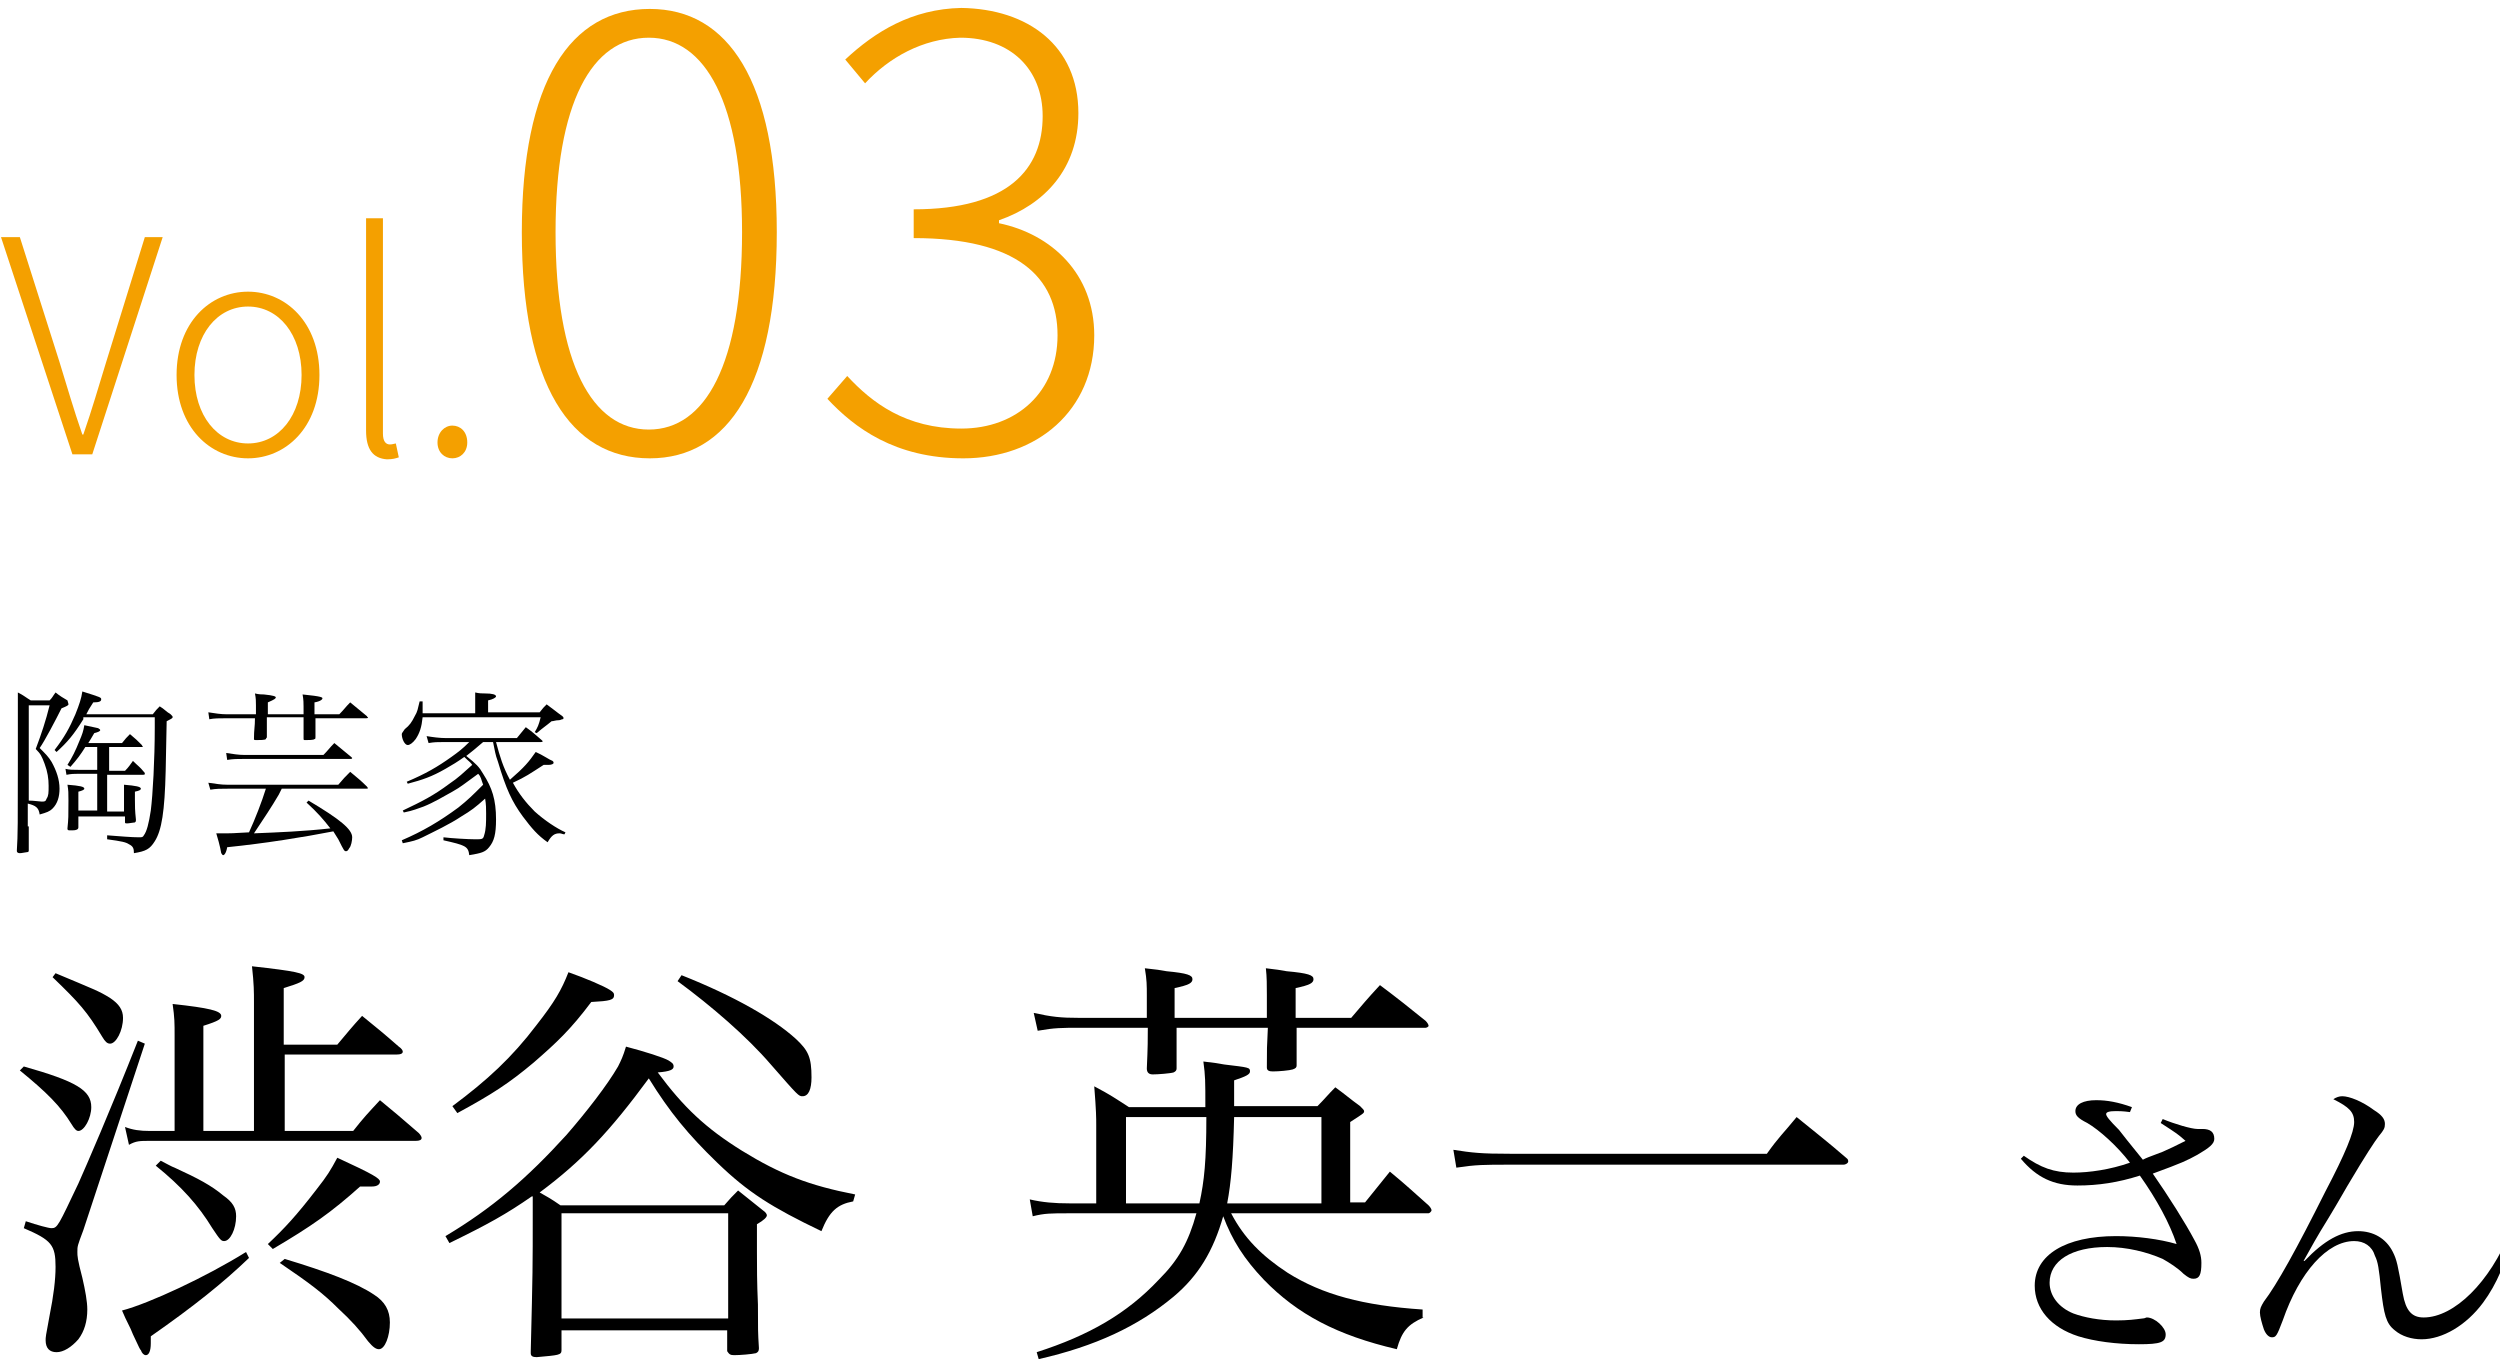 <?xml version="1.0" encoding="utf-8"?>
<!-- Generator: Adobe Illustrator 22.1.0, SVG Export Plug-In . SVG Version: 6.00 Build 0)  -->
<svg version="1.1" id="レイヤー_1" xmlns="http://www.w3.org/2000/svg" xmlns:xlink="http://www.w3.org/1999/xlink" x="0px"
	 y="0px" viewBox="0 0 252 137" style="enable-background:new 0 0 252 137;" xml:space="preserve">
<style type="text/css">
	.st0{fill:#F4A000;}
</style>
<g>
	<path class="st0" d="M0.1,23.9h1.9L6,36.5c0.8,2.6,1.4,4.7,2.3,7.3h0.1c0.9-2.6,1.5-4.7,2.3-7.3l3.9-12.6h1.8L9.3,45.8h-2L0.1,23.9
		z"/>
	<path class="st0" d="M17.8,37.8c0-5.3,3.4-8.4,7.2-8.4s7.2,3.1,7.2,8.4c0,5.3-3.4,8.4-7.2,8.4S17.8,43.1,17.8,37.8z M30.4,37.8
		c0-4.1-2.3-6.9-5.4-6.9s-5.4,2.8-5.4,6.9s2.3,6.9,5.4,6.9S30.4,41.9,30.4,37.8z"/>
	<path class="st0" d="M36.9,43.4V22h1.7v21.7c0,0.8,0.3,1.1,0.7,1.1c0.1,0,0.2,0,0.6-0.1l0.3,1.4c-0.3,0.1-0.6,0.2-1.2,0.2
		C37.6,46.2,36.9,45.3,36.9,43.4z"/>
	<path class="st0" d="M44.1,44.6c0-1,0.7-1.7,1.5-1.7s1.5,0.6,1.5,1.7c0,1-0.7,1.6-1.5,1.6S44.1,45.6,44.1,44.6z"/>
	<path class="st0" d="M52.6,23.4c0-15.2,4.9-22.5,12.9-22.5c7.9,0,12.8,7.3,12.8,22.5c0,15.4-4.9,22.8-12.8,22.8
		C57.5,46.2,52.6,38.8,52.6,23.4z M74.8,23.4c0-13-3.7-19.6-9.4-19.6c-5.7,0-9.4,6.5-9.4,19.6c0,13.3,3.7,19.9,9.4,19.9
		C71.1,43.3,74.8,36.7,74.8,23.4z"/>
	<path class="st0" d="M83.4,40.2l2-2.3c2.5,2.7,5.9,5.3,11.5,5.3c5.6,0,9.7-3.7,9.7-9.4c0-5.9-4.1-9.8-14.5-9.8v-2.9
		c9.6,0,13-4.1,13-9.4c0-4.7-3.2-7.9-8.3-7.9c-3.8,0.1-7.2,2-9.6,4.6l-2-2.4c3-2.8,6.7-5.1,11.7-5.2c6.7,0.1,11.8,3.8,11.8,10.6
		c0,5.6-3.4,9.2-8,10.8v0.3c5.3,1.1,9.6,5.1,9.6,11.3c0,7.6-5.8,12.4-13.2,12.4C90.2,46.2,86.1,43.1,83.4,40.2z"/>
</g>
<g>
	<path d="M2.4,107.5c5.3,1.5,6.8,2.4,6.8,4.1c0,1.1-0.7,2.4-1.3,2.4c-0.2,0-0.4-0.2-0.7-0.7c-1.1-1.8-2.5-3.2-5.2-5.4L2.4,107.5z
		 M2.6,123.1c1.2,0.4,2.3,0.7,2.6,0.7c0.6,0,0.7-0.3,2.7-4.5c0.8-1.8,3.2-7.3,6-14.4l0.7,0.3L8.4,124c-0.6,1.6-0.6,1.6-0.6,2.2
		c0,0.4,0,0.7,0.5,2.6c0.3,1.3,0.5,2.4,0.5,3.2c0,1.2-0.3,2.2-0.9,3c-0.7,0.8-1.5,1.3-2.2,1.3c-0.7,0-1.1-0.4-1.1-1.2
		c0-0.3,0-0.4,0.4-2.5c0.4-2,0.6-3.6,0.6-4.9c0-2.2-0.4-2.7-3.2-3.9L2.6,123.1z M5.6,98.1c3.8,1.6,4.4,1.8,5.5,2.5
		c0.9,0.6,1.3,1.2,1.3,2c0,1.3-0.7,2.6-1.3,2.6c-0.3,0-0.5-0.2-0.8-0.7c-1.5-2.5-2.3-3.4-5-6L5.6,98.1z M25.1,126.8
		c-2.6,2.5-5.6,4.9-9.9,7.9c0,0.4,0,0.6,0,0.7c0,0.8-0.2,1.2-0.5,1.2c-0.2,0-0.4-0.2-0.5-0.5c-0.1-0.1-0.1-0.1-0.8-1.6
		c-0.3-0.8-0.6-1.2-1.1-2.4c2.7-0.7,8.5-3.4,12.5-5.9L25.1,126.8z M35.6,114c1.1-1.4,1.5-1.8,2.7-3.1c1.7,1.4,1.7,1.4,3.9,3.3
		c0.2,0.2,0.3,0.4,0.3,0.5c0,0.2-0.2,0.3-0.6,0.3H15.1c-1,0-1.4,0-2.1,0.4l-0.4-1.8c0.8,0.3,1.5,0.4,2.5,0.4h2.5v-9.6
		c0-1.3,0-1.8-0.2-3.2c3.7,0.4,4.9,0.7,4.9,1.2c0,0.3-0.2,0.5-1.8,1V114h5.1v-13c0-1,0-1.8-0.2-3.6c4.5,0.5,5.3,0.7,5.3,1.1
		c0,0.4-0.5,0.6-2.1,1.1v5.7h5.4c1.1-1.3,1.4-1.7,2.5-2.9c1.6,1.3,2.1,1.7,3.7,3.1c0.3,0.2,0.4,0.4,0.4,0.5c0,0.2-0.2,0.3-0.7,0.3
		H28.7v7.7H35.6z M16.2,117c0.6,0.3,1.1,0.6,1.4,0.7c2.4,1.1,3.7,1.8,4.9,2.8c1,0.7,1.3,1.3,1.3,2.1c0,1.3-0.6,2.5-1.2,2.5
		c-0.3,0-0.4-0.1-1.2-1.3c-1.4-2.3-3.1-4.2-5.7-6.3L16.2,117z M27,125.4c1.7-1.6,2.9-2.9,4.9-5.5c1.1-1.4,1.4-1.9,2.1-3.2
		c3.7,1.7,4.3,2.1,4.3,2.4c0,0.3-0.3,0.5-0.8,0.5c0,0-0.1,0-0.1,0c-0.3,0-0.6,0-1.1,0c-2.9,2.6-4.9,4-8.8,6.3L27,125.4z M28.7,126.9
		c4.3,1.3,7.2,2.4,9,3.6c1.1,0.7,1.6,1.6,1.6,2.8c0,1.4-0.5,2.7-1.1,2.7c-0.3,0-0.6-0.2-1.1-0.8c-0.8-1.1-1.7-2.1-3-3.3
		c-1.5-1.5-2.8-2.5-5.9-4.6L28.7,126.9z"/>
	<path d="M53.6,120.6c-2.6,1.8-4.4,2.8-8.3,4.7l-0.4-0.7c4.7-2.8,8.2-5.8,12.2-10.2c2-2.3,4.1-5,5.2-6.9c0.3-0.6,0.5-1,0.8-2
		c1.9,0.5,3.8,1.1,4.3,1.4c0.3,0.2,0.5,0.3,0.5,0.6c0,0.3-0.3,0.5-1.6,0.6c2.6,3.5,4.8,5.6,8.5,7.9c3.9,2.4,6.8,3.5,11.4,4.4
		l-0.2,0.7c-1.6,0.3-2.4,1-3.2,3c-5-2.4-7.4-3.9-10.5-6.9c-2.9-2.8-4.8-5.1-6.9-8.5c-3.9,5.3-6.7,8.3-11,11.5
		c0.7,0.4,1.1,0.6,2.1,1.3h16.5c0.6-0.7,0.8-0.9,1.4-1.5c1.1,0.9,1.4,1.1,2.5,2c0.3,0.2,0.4,0.4,0.4,0.5c0,0.2-0.3,0.5-1,0.9
		c0,1.3,0,2.3,0,2.8c0,1.4,0,3.1,0.1,5.3c0,2.5,0,2.8,0.1,4.4c0,0.3-0.1,0.4-0.3,0.5c-0.4,0.1-1.6,0.2-2.2,0.2
		c-0.4,0-0.5-0.1-0.7-0.4v-2.1H56.6v1.8c0,0.1,0,0.2,0,0.2c0,0.5-0.3,0.5-2.5,0.7c-0.4,0-0.6-0.1-0.6-0.4c0,0,0-0.1,0-0.2
		c0.2-8.2,0.2-8.2,0.2-14.1V120.6z M45.6,111.5c3.5-2.6,6-4.9,8.5-8.2c1.8-2.3,2.5-3.5,3.2-5.3c1.7,0.6,3.6,1.4,4.2,1.8
		c0.3,0.2,0.4,0.3,0.4,0.5c0,0.5-0.4,0.6-2.3,0.7c-2.1,2.8-3.5,4.1-5.8,6.1c-2.5,2.1-4.2,3.2-7.7,5.1L45.6,111.5z M56.6,132.9h16.8
		v-10.6H56.6V132.9z M68.7,98.3c5.3,2.1,9.3,4.4,11.5,6.4c1.3,1.2,1.6,1.9,1.6,3.9c0,1.2-0.3,1.9-0.9,1.9c-0.4,0-0.4,0-3.2-3.2
		c-2.4-2.8-6-5.9-9.4-8.4L68.7,98.3z"/>
	<path d="M143.5,132.8c-1.6,0.7-2.2,1.4-2.7,3.2c-6-1.4-10-3.5-13.4-7c-2-2.1-3.2-4-4.1-6.4c-1,3.5-2.5,6-5,8.1
		c-3.6,3-7.9,5-13.6,6.3l-0.2-0.7c5.3-1.7,9.1-3.9,12.3-7.3c2-2,3-3.8,3.8-6.7h-12.8c-1.9,0-2.5,0-3.7,0.3l-0.3-1.7
		c1.3,0.3,2.5,0.4,4,0.4h2.7v-7.9c0-0.7,0-1.4-0.2-3.9c1.7,0.9,2.1,1.2,3.5,2.1h7.7c0-2.7,0-3.1-0.2-4.6c0.9,0.1,1.6,0.2,2.1,0.3
		c2.5,0.3,2.6,0.3,2.6,0.7c0,0.3-0.4,0.5-1.6,0.9c0,1.3,0,1.6,0,2.6h8.4c0.8-0.8,1-1.1,1.8-1.9c1.1,0.8,1.4,1.1,2.5,1.9
		c0.3,0.3,0.4,0.4,0.4,0.5c0,0.2,0,0.2-1.4,1.1v8.1h1.5l2.5-3.1c1.7,1.4,2.2,1.9,3.9,3.4c0.2,0.2,0.3,0.4,0.3,0.5
		c0,0.1-0.2,0.3-0.3,0.3h-19.9c1.3,2.5,3.1,4.3,5.7,6c3.5,2.2,7.6,3.3,13.6,3.7V132.8z M127.7,102.6c0-0.5,0-0.5,0-1.8
		c0-0.2,0-0.3,0-0.5c0-1,0-1.8-0.1-2.7c0.9,0.1,1.6,0.2,2.1,0.3c2.2,0.2,2.7,0.4,2.7,0.8c0,0.4-0.4,0.6-1.8,0.9c0,1.4,0,1.4,0,3h5.6
		c1.2-1.4,1.6-1.9,2.9-3.3c2,1.5,2.6,2,4.6,3.6c0.2,0.2,0.3,0.4,0.3,0.5c0,0.1-0.2,0.2-0.3,0.2h-13c0,2.3,0,2.3,0,3.7
		c0,0,0,0.1,0,0.1c0,0.2-0.1,0.3-0.4,0.4c-0.3,0.1-1.4,0.2-2,0.2c-0.4,0-0.6-0.1-0.6-0.4v-0.1c0-1.8,0-1.9,0.1-3.9h-9.2
		c0,1.2,0,1.2,0,4.1c0,0.2-0.1,0.3-0.3,0.4c-0.3,0.1-1.6,0.2-2.1,0.2c-0.4,0-0.6-0.2-0.6-0.6c0.1-2.2,0.1-3,0.1-4.1h-6.8
		c-1.9,0-2.6,0-4.3,0.3l-0.4-1.8c1.8,0.4,2.7,0.5,4.6,0.5h6.8c0-0.3,0-0.4,0-0.5v-1.7c0-1.1,0-1.6-0.2-2.8c1,0.1,1.7,0.2,2.2,0.3
		c2.1,0.2,2.6,0.4,2.6,0.8c0,0.4-0.4,0.6-1.8,0.9c0,1.2,0,1.6,0,2.3v0.7H127.7z M120.9,121.3c0.5-2.3,0.7-4.3,0.7-8.7l-8.1,0v8.7
		L120.9,121.3z M133.2,121.3v-8.7h-8.8c-0.1,4.2-0.3,6.6-0.7,8.7H133.2z"/>
	<path d="M146.5,115.9c1.9,0.3,2.8,0.4,5.7,0.4h25.9c1.2-1.7,1.7-2.1,3-3.7c2.2,1.8,2.9,2.3,5.1,4.2c0.1,0.1,0.1,0.2,0.1,0.3
		c0,0.1-0.2,0.3-0.5,0.3h-33.6c-2.6,0-3.4,0-5.4,0.3L146.5,115.9z"/>
	<path d="M218,112.8c1.2,0.5,2.9,1,3.5,1c0.1,0,0.2,0,0.3,0c0.1,0,0.2,0,0.2,0c0.8,0,1.2,0.3,1.2,1c0,0.5-0.5,0.9-1.7,1.6
		c-1.1,0.6-1.5,0.8-4.5,1.9c1.6,2.3,3.3,5,4.2,6.7c0.5,0.9,0.7,1.6,0.7,2.3c0,1.2-0.2,1.6-0.8,1.6c-0.3,0-0.5-0.1-1-0.5
		c-0.6-0.6-1.4-1.1-2.1-1.5c-1.6-0.7-3.6-1.2-5.6-1.2c-3.6,0-5.8,1.4-5.8,3.6c0,1.3,0.9,2.5,2.4,3.1c1.1,0.4,2.6,0.7,4.3,0.7
		c1.2,0,1.9-0.1,2.7-0.2c0.2,0,0.3-0.1,0.4-0.1c0.8,0,1.9,1,1.9,1.7c0,0.8-0.5,1-2.7,1c-2.3,0-4.5-0.3-6.1-0.8
		c-2.8-0.9-4.4-2.8-4.4-5.1c0-3.1,3.1-5,8.2-5c2.1,0,4.4,0.3,6.1,0.8c-0.7-2.1-2-4.5-3.7-6.9c-2.2,0.7-4.2,1-6.3,1
		c-2.4,0-4.1-0.8-5.7-2.7l0.3-0.3c1.7,1.2,3,1.7,5,1.7c1.6,0,3.7-0.3,5.7-1c-1.3-1.7-3.1-3.3-4.3-4c-1-0.5-1.2-0.8-1.2-1.2
		c0-0.7,0.8-1.1,2.1-1.1c1.1,0,2.2,0.2,3.6,0.7l-0.2,0.5c-0.7-0.1-1.2-0.1-1.4-0.1c-0.7,0-1,0.1-1,0.3c0,0.2,0.3,0.6,1.3,1.6
		c0.3,0.4,1.1,1.4,2.4,3c0.4-0.2,0.4-0.2,2-0.8c0.7-0.3,1.3-0.6,2.3-1.1c-0.8-0.7-0.8-0.7-2.5-1.8L218,112.8z"/>
	<path d="M253.3,124.4c-0.7,2.8-1.6,5-3,6.9c-1.7,2.3-4.1,3.7-6.2,3.7c-1,0-2-0.3-2.7-0.9c-0.9-0.7-1.1-1.6-1.4-4.2
		c-0.2-2-0.3-2.7-0.6-3.3c-0.3-1-1.1-1.5-2.1-1.5c-2.7,0-5.5,3.1-7.2,8c-0.6,1.6-0.7,1.7-1.1,1.7c-0.3,0-0.6-0.3-0.8-0.8
		c-0.2-0.6-0.4-1.3-0.4-1.7s0.1-0.6,0.4-1.1c1.3-1.7,3.3-5.3,6.2-11.1c2-3.8,2.9-6,2.9-7c0-1-0.5-1.5-2.1-2.3
		c0.3-0.2,0.6-0.3,0.9-0.3c0.7,0,2,0.5,3.2,1.4c0.8,0.5,1.1,0.9,1.1,1.4c0,0.4-0.1,0.6-0.6,1.2c-0.4,0.5-1.5,2.2-2.8,4.4
		c-0.5,0.8-1.2,2.1-2.3,3.9c-1.3,2.1-1.6,2.7-2.5,4.3h0.1c2-2.1,3.7-3,5.4-3c1.5,0,2.8,0.7,3.5,2.1c0.4,0.8,0.5,1.3,1,4.2
		c0.3,1.7,0.9,2.4,2.1,2.4c3.1,0,6.7-3.6,8.7-8.6L253.3,124.4z"/>
</g>
<g>
	<g>
		<path d="M2.9,83.3c0,0.2,0,0.6,0,1.5c0,0.2,0,0.3,0,0.4c0,0.1,0,0.3,0,0.5c0,0,0,0,0,0c0,0.1,0,0.2-0.2,0.2
			c-0.1,0-0.5,0.1-0.7,0.1c-0.2,0-0.3-0.1-0.3-0.2c0,0,0-0.1,0-0.1c0.1-1.5,0.1-2.9,0.1-8.9c0-6,0-6,0-7c0.6,0.3,0.8,0.5,1.3,0.8
			h1.9c0.3-0.3,0.3-0.4,0.6-0.8c0.5,0.4,0.7,0.5,1.2,0.8C6.9,70.9,6.9,71,6.9,71c0,0.1-0.2,0.2-0.7,0.4c-0.6,1.2-1.7,3.3-2.2,4
			c0.6,0.6,0.9,0.9,1.2,1.4C5.7,77.7,6,78.6,6,79.5c0,0.8-0.2,1.5-0.7,2c-0.3,0.3-0.6,0.4-1.3,0.6c-0.1-0.7-0.4-0.9-1.2-1.1V82V83.3
			z M2.9,80.7c0.5,0,1.1,0.1,1.3,0.1c0.3,0,0.4,0,0.5-0.3c0.2-0.3,0.2-0.6,0.2-1.3c0-0.7-0.1-1.4-0.4-2.2c-0.3-0.8-0.4-1-0.9-1.5
			c0.6-1.6,1-2.8,1.4-4.4H2.9V80.7z M8.4,72.5c-1,1.6-1.6,2.3-2.7,3.3l-0.2-0.2c1-1.3,1.5-2.2,2.1-3.6c0.4-1,0.6-1.6,0.7-2.3
			c1.9,0.6,1.9,0.6,1.9,0.8c0,0.2-0.2,0.3-0.8,0.3C9,71.4,8.9,71.6,8.7,72h6.7c0.3-0.4,0.4-0.5,0.7-0.8c0.5,0.3,0.6,0.5,1.1,0.8
			c0.2,0.2,0.2,0.2,0.2,0.3c0,0.1-0.2,0.2-0.6,0.4l-0.1,5c-0.1,4.1-0.4,6-1.1,7.1c-0.5,0.8-0.9,1-2.1,1.2c0-0.5-0.1-0.7-0.5-0.9
			c-0.3-0.2-0.7-0.3-2.2-0.5l0-0.4c1.3,0.1,2.5,0.2,3.2,0.2c0.3,0,0.4,0,0.5-0.2c0.3-0.4,0.5-1.2,0.7-2.5c0.2-1.6,0.4-5.1,0.4-8.4
			c0-0.2,0-0.6,0-1H8.4z M10.9,77.7h1.7c0.4-0.4,0.5-0.6,0.8-1c0.5,0.5,0.7,0.6,1.1,1.1c0.1,0.1,0.1,0.1,0.1,0.2
			c0,0.1-0.1,0.1-0.2,0.1h-3.6v3.7h1.7v-1.5c0-0.2,0-0.3,0-1.2c1.2,0.1,1.7,0.2,1.7,0.4c0,0.1-0.1,0.2-0.6,0.3c0,0.3,0,0.6,0,0.8
			c0,0.6,0,1.1,0.1,2c0,0,0,0,0,0.1c0,0.1,0,0.1-0.1,0.2c-0.1,0-0.6,0.1-0.8,0.1c-0.1,0-0.2,0-0.2-0.1c0,0,0,0,0-0.1v-0.5H7.9v1.1
			c0,0.2-0.2,0.3-0.6,0.3c-0.1,0-0.2,0-0.3,0c0,0,0,0,0,0c-0.2,0-0.2-0.1-0.2-0.2c0.1-1,0.1-1.2,0.1-2.8c0-0.8,0-1-0.1-1.6
			c1.3,0.1,1.7,0.2,1.7,0.4c0,0.1-0.2,0.2-0.6,0.3v1.9h1.9v-3.7h-2c-0.3,0-0.6,0-1.1,0.1l-0.1-0.6c0.4,0.1,0.8,0.1,1.3,0.1h1.9v-2.3
			H8.6c-0.5,0.8-0.8,1.2-1.5,2l-0.3-0.2c0.5-0.8,0.8-1.4,1.2-2.4c0.3-0.7,0.4-1,0.5-1.6c0.5,0.1,0.9,0.2,1.4,0.3
			c0.1,0.1,0.2,0.1,0.2,0.2c0,0.1-0.2,0.2-0.6,0.3c-0.3,0.5-0.4,0.7-0.6,1h3.4c0.4-0.5,0.4-0.5,0.8-0.9c0.6,0.5,0.7,0.6,1.2,1.1
			c0,0.1,0.1,0.1,0.1,0.1c0,0.1-0.1,0.1-0.1,0.1h-3.3V77.7z"/>
		<path d="M30.6,72.1c0-1.5,0-1.5-0.1-2.1c2,0.2,2,0.3,2,0.4c0,0.1-0.2,0.3-0.8,0.4c0,0.4,0,0.6,0,0.9c0,0.1,0,0.2,0,0.3h2.5
			c0.5-0.5,0.6-0.7,1.1-1.2c0.7,0.6,1,0.8,1.7,1.4c0,0.1,0.1,0.1,0.1,0.1c0,0.1-0.1,0.1-0.2,0.1h-5.1v0.5l0,0.3c0,0.2,0,0.2,0,0.2
			c0,0.2,0,0.5,0,0.9c0,0.1,0,0.2-0.1,0.2c-0.1,0.1-0.6,0.1-0.9,0.1c-0.2,0-0.2,0-0.2-0.2c0-0.8,0-1.1,0-2.1h-3.7c0,1,0,1,0,2
			c0,0.1-0.1,0.1-0.1,0.2c-0.1,0.1-0.6,0.1-1,0.1c-0.1,0-0.2,0-0.2-0.1c0-1,0.1-1.2,0.1-2.1h-2.9c-0.7,0-1.2,0-1.7,0.1l-0.1-0.7
			c0.7,0.1,1.2,0.2,1.9,0.2h2.9c0-0.1,0-0.2,0-0.2v-0.7c0-0.4,0-0.7-0.1-1.2c0.4,0.1,0.7,0.1,0.9,0.1c1,0.1,1.2,0.2,1.2,0.3
			s-0.1,0.2-0.8,0.5c0,0.5,0,0.5,0,1.2H30.6z M28.4,79.5c-0.1,0.2-0.1,0.2-0.3,0.6c-0.7,1.2-1.5,2.4-2.5,3.9c2.5-0.1,5-0.2,7.7-0.5
			c-0.7-0.9-1.3-1.6-2.4-2.6l0.2-0.2c3.2,1.9,4.4,2.9,4.4,3.7c0,0.3-0.1,0.9-0.3,1.1c-0.1,0.2-0.2,0.3-0.3,0.3c-0.2,0-0.2,0-0.8-1.2
			c-0.2-0.3-0.3-0.5-0.5-0.8c-3.1,0.6-6.8,1.2-10.7,1.6c-0.1,0.6-0.3,0.8-0.4,0.8c-0.1,0-0.1-0.1-0.2-0.2c0,0-0.1-0.7-0.5-2
			c0.5,0,0.7,0,1.1,0c0.3,0,0.5,0,2.2-0.1c0.6-1.3,1.3-3.1,1.7-4.4H23c-0.8,0-1.2,0-1.8,0.1L21,78.9c0.8,0.1,1.2,0.2,1.9,0.2h11.2
			c0.5-0.6,0.7-0.8,1.2-1.3c0.7,0.6,1,0.8,1.7,1.5c0,0.1,0.1,0.1,0.1,0.1c0,0.1-0.1,0.1-0.2,0.1H28.4z M22.8,75.9
			c0.7,0.1,1.2,0.2,1.9,0.2h7.9c0.5-0.5,0.6-0.7,1.1-1.2c0.7,0.6,1,0.8,1.7,1.4c0,0,0.1,0.1,0.1,0.1c0,0.1-0.1,0.1-0.2,0.1H24.7
			c-0.8,0-1.2,0-1.8,0.1L22.8,75.9z"/>
		<path d="M48.7,74.8c-0.8,0.7-1.2,1-1.7,1.4c1,0.8,1.3,1.1,1.7,1.8c0.9,1.4,1.3,2.6,1.3,4.6c0,1.5-0.2,2.2-0.7,2.8
			c-0.4,0.5-0.8,0.6-2,0.8c-0.1-0.9-0.4-1-2.6-1.5v-0.3c0.8,0.1,2.5,0.2,3.2,0.2c0.7,0,0.8,0,0.9-0.4c0.2-0.6,0.2-1.3,0.2-2.2
			c0-0.5,0-0.9-0.1-1.5c-1,0.9-1.4,1.2-2.4,1.8c-1.2,0.8-2.7,1.5-3.9,2.1c-0.6,0.3-1,0.4-2,0.6l-0.1-0.3c2.1-0.9,3.8-1.9,5.7-3.3
			c1-0.8,1.4-1.2,2.5-2.3c-0.2-0.5-0.2-0.8-0.5-1.1c-1.4,1-1.7,1.3-2.6,1.8c-0.9,0.5-1.9,1.1-2.9,1.5c-0.6,0.2-1,0.4-2,0.6l-0.1-0.2
			c1.9-0.9,3.1-1.5,4.7-2.7c0.9-0.6,1.4-1.1,2.3-1.9c-0.2-0.3-0.3-0.3-0.8-0.8c-0.7,0.5-1.2,0.8-1.9,1.2c-1.4,0.8-2.3,1.1-3.8,1.5
			l-0.1-0.2c1.9-0.8,3.1-1.5,4.5-2.5c0.7-0.5,1.1-0.8,1.8-1.5h-2.6c-0.6,0-0.9,0-1.5,0.1l-0.2-0.7c0.6,0.1,1.3,0.2,2,0.2h7.1
			c0.4-0.5,0.5-0.6,0.9-1.1c0.7,0.5,0.9,0.7,1.6,1.3c0.1,0.1,0.1,0.1,0.1,0.1c0,0.1-0.1,0.1-0.2,0.1H50c0.4,1.5,0.7,2.5,1.4,3.8
			c1.5-1.3,1.9-1.8,2.6-2.8c0.7,0.3,1.4,0.8,1.7,0.9c0.1,0.1,0.1,0.1,0.1,0.2c0,0.1-0.2,0.2-0.5,0.2c0,0,0,0-0.5,0
			c-1.4,0.9-1.8,1.2-3.1,1.8c0.6,1.1,1.3,2,2.2,2.9c1,0.9,2.2,1.7,3.1,2.1l-0.1,0.2c-0.2,0-0.3-0.1-0.5-0.1c-0.5,0-0.8,0.2-1.2,0.9
			c-1-0.7-1.6-1.4-2.5-2.6c-1.1-1.5-1.7-2.8-2.5-5.5c-0.3-0.8-0.3-1.1-0.5-2H48.7z M47.9,71.8v-0.9c0-0.5,0-0.6,0-1.1
			c0.4,0.1,0.7,0.1,1,0.1c0.7,0,1.1,0.1,1.1,0.3c0,0.1-0.3,0.3-0.8,0.4v1.2h5.2c0.3-0.4,0.4-0.5,0.7-0.8c0.7,0.5,0.9,0.7,1.6,1.2
			c0.1,0.1,0.1,0.1,0.1,0.2c0,0,0,0.1-0.1,0.1c-0.1,0-0.2,0.1-0.4,0.1c-0.3,0-0.5,0.1-0.7,0.1c-0.6,0.5-0.8,0.6-1.5,1.2l-0.2-0.1
			c0.3-0.5,0.4-0.7,0.6-1.5H42.6c-0.1,1-0.3,1.6-0.7,2.2c-0.3,0.4-0.6,0.6-0.8,0.6c-0.3,0-0.6-0.6-0.6-1.1c0-0.1,0.1-0.2,0.3-0.5
			c0.5-0.4,0.7-0.7,1-1.3c0.3-0.5,0.3-0.7,0.5-1.5h0.3c0,0.3,0,0.7,0,0.8c0,0.2,0,0.2,0,0.4H47.9z"/>
	</g>
</g>
</svg>
